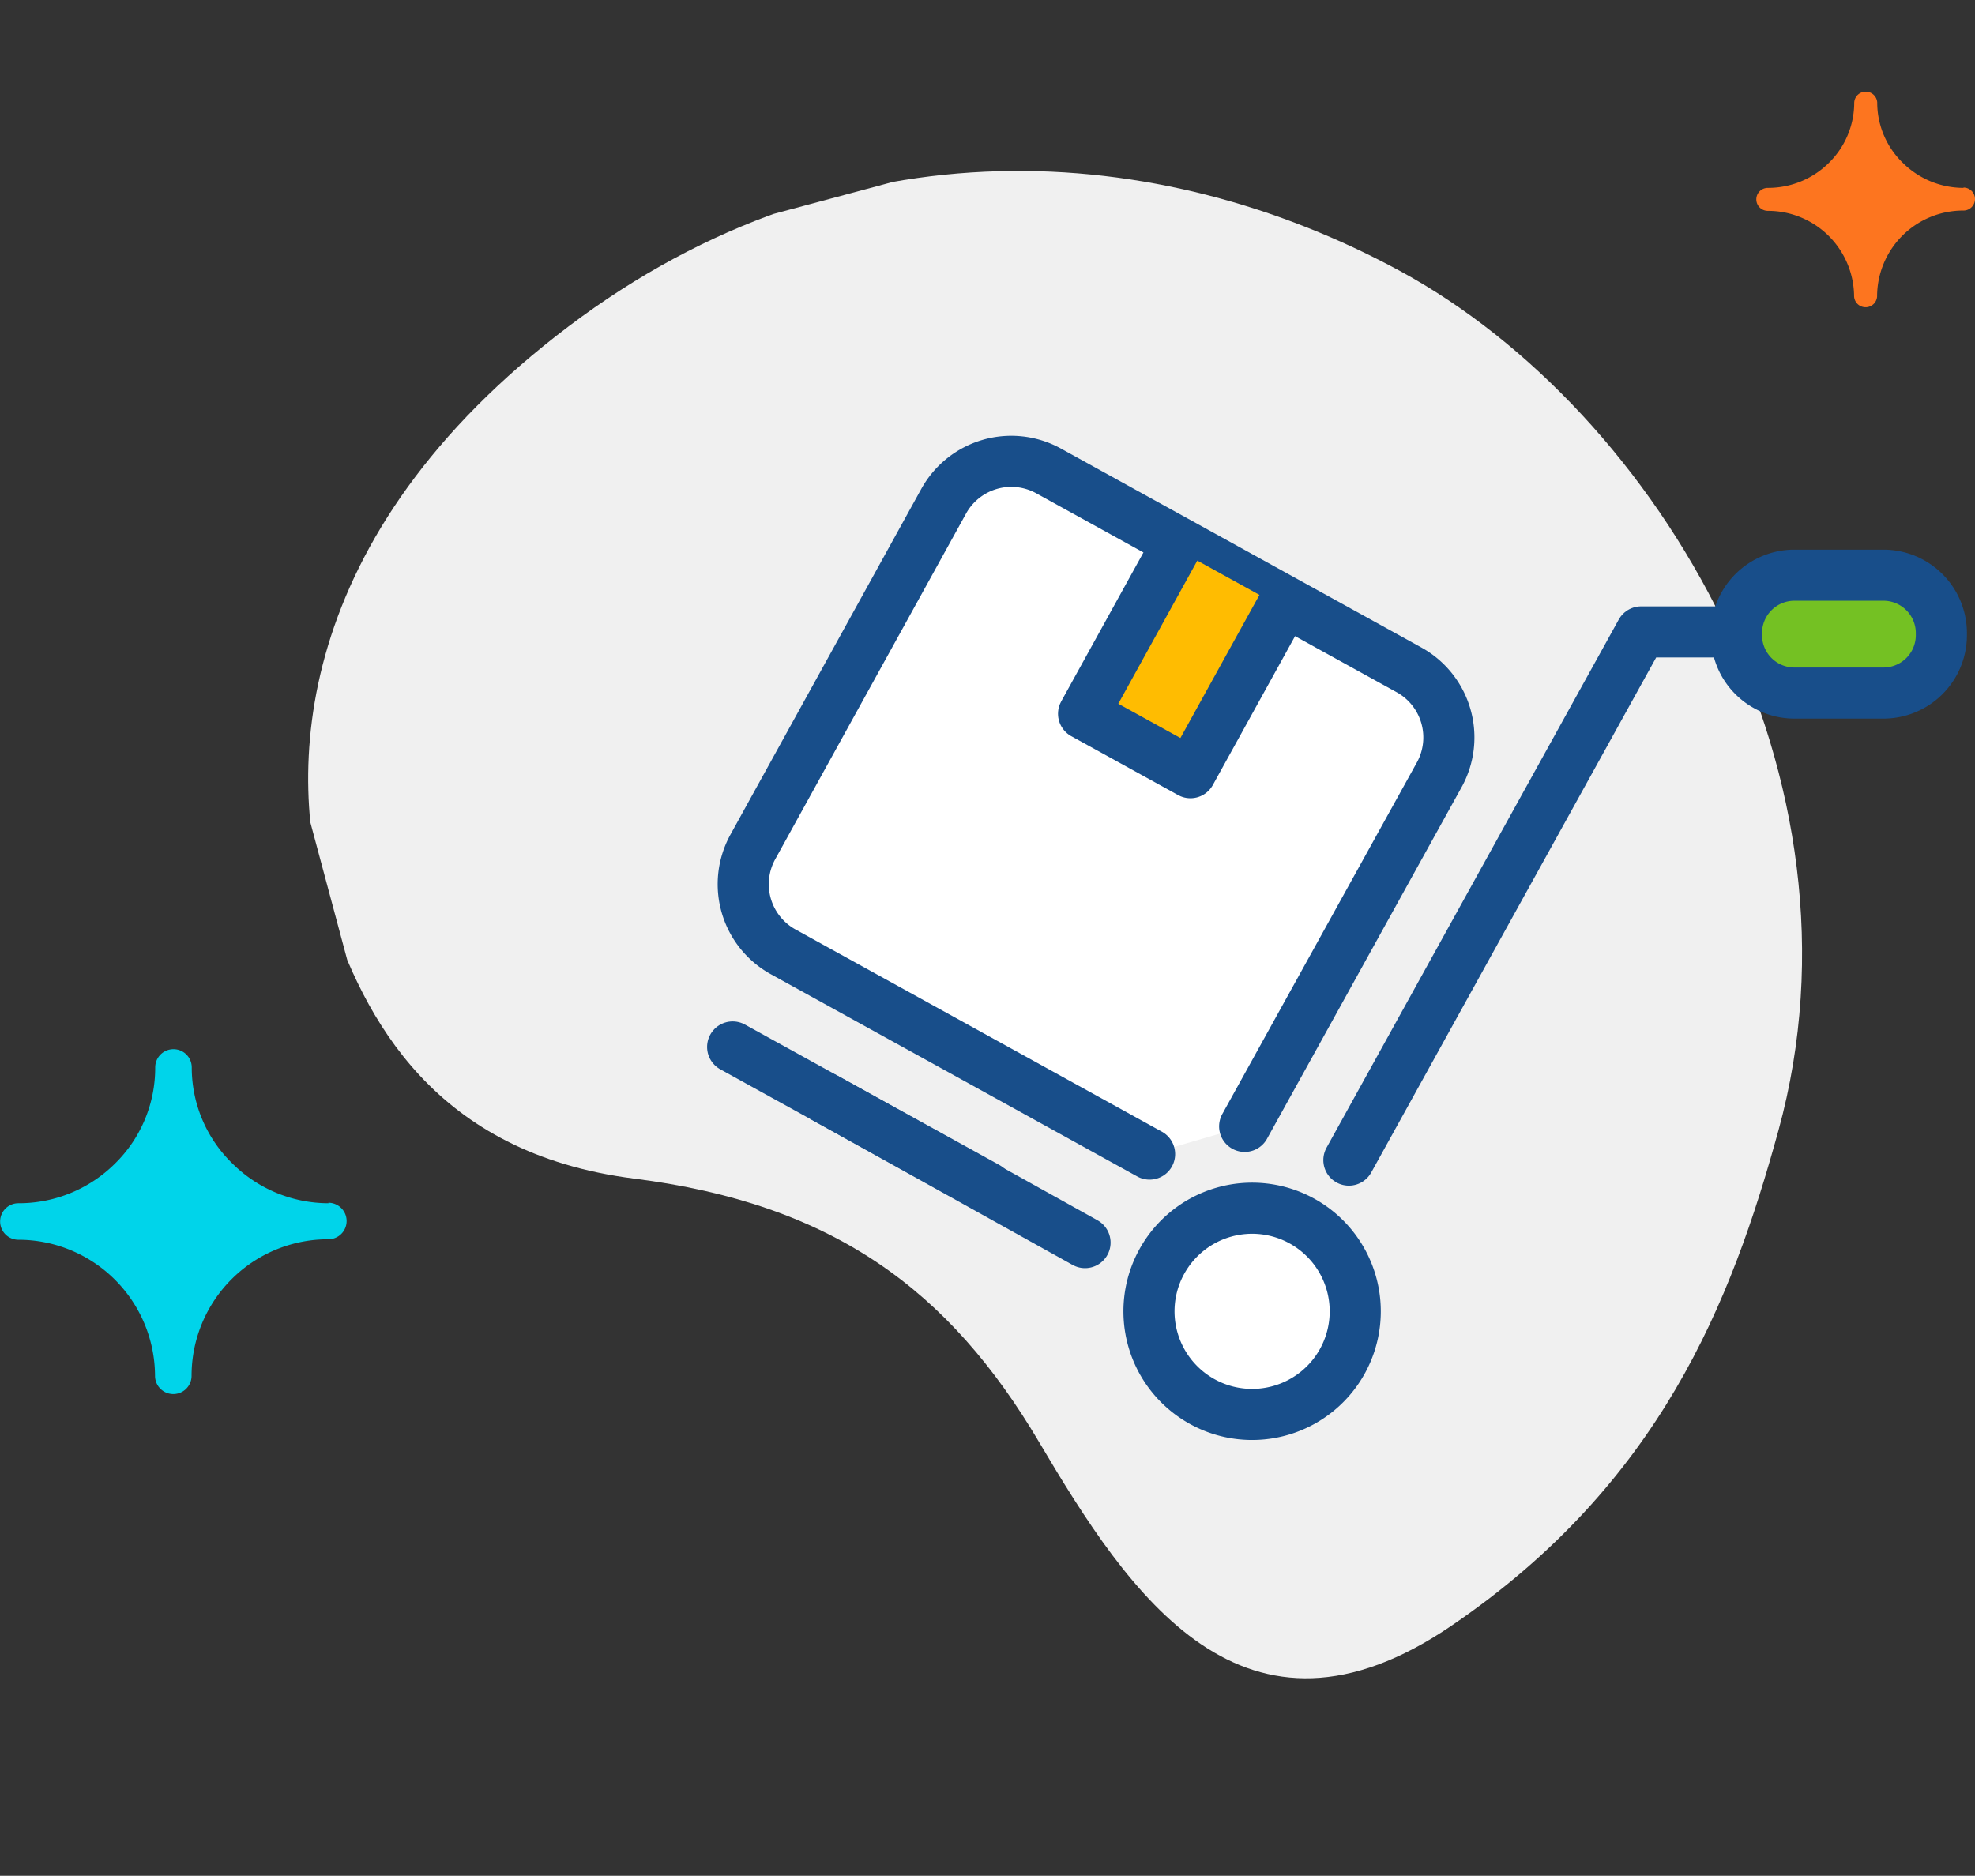 <svg id="icon_instock" xmlns="http://www.w3.org/2000/svg" xmlns:xlink="http://www.w3.org/1999/xlink" width="77.288" height="73.415" viewBox="0 0 77.288 73.415">
  <rect x="0" y="0" width="77.288" height="73.415" fill="#333333" stroke="none"/>
  <defs>
    <clipPath id="clip-path">
      <rect id="Rectangle_3898" data-name="Rectangle 3898" width="61" height="56" transform="translate(0.105)" fill="#f0f0f0"/>
    </clipPath>
  </defs>
  <g id="Group_2933" data-name="Group 2933" transform="matrix(0.259, 0.966, -0.966, 0.259, 61.473, -0.102)">
    <g id="Group_2932" data-name="Group 2932" clip-path="url(#clip-path)">
      <path id="Path_7377" data-name="Path 7377" d="M2.281,41.218C7.393,53.826,16.333,56.479,21.817,56.2c4.594-.236,10.366-1.551,13.339-8.826s7.406-10.779,14.073-12.638S63.6,30.313,60.33,20.987c-3.258-9.3-9.373-13.82-15.395-17.348C32.579-3.6,16.565.846,8.6,9.24,1.246,17-2.831,28.61,2.281,41.218" transform="translate(0 0)" fill="#f0f0f0"/>
    </g>
  </g>
  <g id="Group_2931" data-name="Group 2931" transform="translate(27.848 17.23)">
    <path id="Path_7373" data-name="Path 7373" d="M17.779,28.365,3.439,20.449a3.023,3.023,0,0,1-1.185-4.108L9.721,2.813a3.023,3.023,0,0,1,4.108-1.185l14.1,7.784a3.023,3.023,0,0,1,1.184,4.111L21.5,27.281" transform="translate(-0.64 -0.426)" fill="#fff" stroke="#184e8a" stroke-linecap="round" stroke-linejoin="round" stroke-width="2"/>
    <path id="Path_7374" data-name="Path 7374" d="M29.848,8.725,26.272,15.2,22.09,12.894l3.575-6.478" transform="translate(-7.534 -2.188)" fill="#ffbc01" stroke="#184e8a" stroke-linecap="round" stroke-linejoin="round" stroke-width="2"/>
    <line id="Line_387" data-name="Line 387" x1="9.952" y1="5.494" transform="translate(0.823 23.746)" fill="none" stroke="#184e8a" stroke-linecap="round" stroke-linejoin="round" stroke-width="2"/>
    <line id="Line_388" data-name="Line 388" x1="10.175" y1="5.661" transform="translate(4.438 25.742)" fill="none" stroke="#184e8a" stroke-linecap="round" stroke-linejoin="round" stroke-width="2"/>
    <path id="Path_7375" data-name="Path 7375" d="M37.844,32.058,49.28,11.385h3.3" transform="translate(-12.906 -3.883)" fill="none" stroke="#184e8a" stroke-linecap="round" stroke-linejoin="round" stroke-width="2"/>
    <path id="Path_7376" data-name="Path 7376" d="M33.543,51.6a4.036,4.036,0,1,1-1.583-5.484A4.037,4.037,0,0,1,33.543,51.6Z" transform="translate(-8.858 -15.556)" fill="#fff" stroke="#184e8a" stroke-linecap="round" stroke-linejoin="round" stroke-width="2"/>
    <path id="Rectangle_3897" data-name="Rectangle 3897" d="M2.268,0H5.75A2.268,2.268,0,0,1,8.018,2.268v.078A2.267,2.267,0,0,1,5.751,4.613H2.268A2.268,2.268,0,0,1,0,2.345V2.268A2.268,2.268,0,0,1,2.268,0Z" transform="translate(40.106 5.282)" fill="#74c123" stroke="#184e8a" stroke-linecap="round" stroke-linejoin="round" stroke-width="2"/>
  </g>
  <g id="icon_shine" transform="translate(68.725 3.557)">
    <path id="Path_5676" data-name="Path 5676" d="M325.957,293.86a3.375,3.375,0,0,1-2.378-.981,3.288,3.288,0,0,1-1-2.365.451.451,0,0,0-.9,0,3.3,3.3,0,0,1-.99,2.365,3.374,3.374,0,0,1-2.391.981.45.45,0,0,0-.451.449h0a.451.451,0,0,0,.45.45h0a3.371,3.371,0,0,1,3.377,3.352.451.451,0,0,0,.9,0,3.367,3.367,0,0,1,3.37-3.364h.01a.45.45,0,1,0,0-.9h0Z" transform="translate(-317.842 -290.064)" fill="#fd751f"/>
  </g>
  <g id="icon_shine-2" data-name="icon_shine" transform="translate(0 41.063)">
    <path id="Path_5676-2" data-name="Path 5676" d="M330.7,296.094a5.339,5.339,0,0,1-3.766-1.558,5.23,5.23,0,0,1-1.588-3.757.715.715,0,1,0-1.43,0,5.243,5.243,0,0,1-1.568,3.757,5.337,5.337,0,0,1-3.787,1.558.714.714,0,0,0-.714.714h0a.715.715,0,0,0,.713.715h0a5.347,5.347,0,0,1,5.349,5.325.715.715,0,0,0,1.43,0,5.341,5.341,0,0,1,5.338-5.344h.015a.714.714,0,0,0,0-1.429h0Z" transform="translate(-317.842 -290.064)" fill="#00d4ea"/>
  </g>
</svg>
